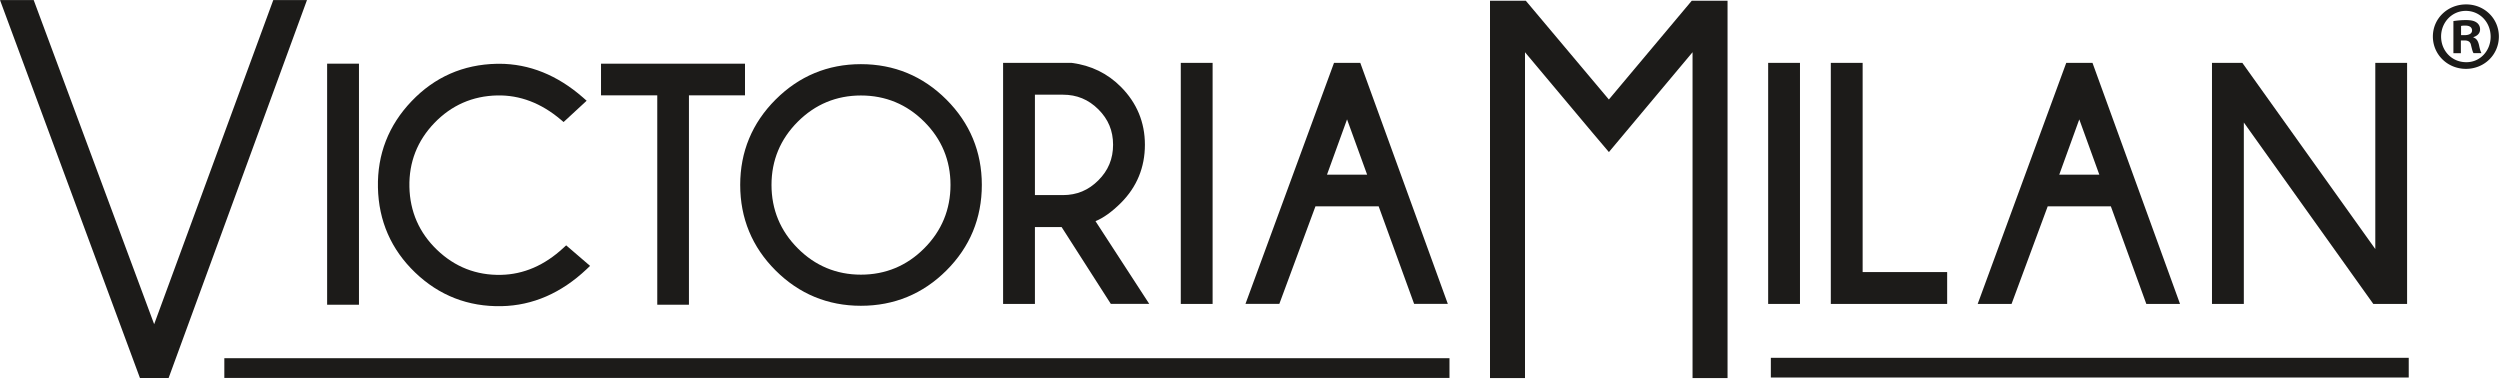 <svg xmlns="http://www.w3.org/2000/svg" xmlns:xlink="http://www.w3.org/1999/xlink" width="160" height="25"><defs><path id="a" d="M.011.033v-.03h2.145l7.71 20.746L17.49.003h2.157L10.792 24.19H8.956z"/><path id="c" d="M9.399.174V2.2H5.811v13.4H3.784V2.2h-3.6V.174H9.4"/></defs><g fill="none" fill-rule="evenodd"><path fill="#1C1B19" d="M157.508 2.25h.226c.263 0 .477-.089.477-.3 0-.19-.138-.313-.439-.313-.125 0-.213.011-.264.024v.589zm-.012 1.153h-.478V1.348c.189-.025.452-.063.791-.063.39 0 .564.063.703.163a.518.518 0 0 1 .212.44c0 .25-.187.413-.425.487V2.4c.2.063.3.226.362.502.063.313.114.426.152.5h-.503c-.061-.074-.099-.249-.162-.5-.038-.214-.163-.314-.426-.314h-.226v.815zm-1.266-1.066c0 .915.689 1.643 1.605 1.643.89.012 1.566-.728 1.566-1.63 0-.915-.677-1.654-1.592-1.654-.89 0-1.579.74-1.579 1.641zm3.698 0c0 1.155-.927 2.07-2.107 2.07-1.177 0-2.117-.915-2.117-2.07 0-1.153.94-2.055 2.13-2.055 1.167 0 2.094.902 2.094 2.055zM14.357 24.187h78.41v-1.262h-78.41zM153.928 23.972v-.822h-40.64"/><path fill="#1C1B19" d="M113.334 24.161h40.825V22.9h-40.825z"/><mask id="b" fill="#fff"><use xlink:href="#a"/></mask><use fill="#1C1B19" xlink:href="#a"/><path d="M.011 32.892h159.917V.002H.011z" mask="url(#b)"/><path fill="#1C1B19" d="M20.936 19.504h2.038V4.076h-2.038zM31.782 4.083c-2.138.045-3.968.849-5.44 2.393-1.474 1.541-2.199 3.4-2.154 5.524.044 2.137.846 3.969 2.381 5.442 1.536 1.473 3.397 2.197 5.535 2.152 1.99-.041 3.818-.837 5.438-2.365l.223-.212-1.53-1.315-.182.167c-1.202 1.113-2.544 1.693-3.99 1.722-1.577.033-2.953-.505-4.093-1.6-1.14-1.093-1.735-2.45-1.768-4.032-.033-1.577.505-2.952 1.599-4.089 1.094-1.136 2.447-1.73 4.024-1.762 1.446-.03 2.812.49 4.058 1.544l.187.158 1.475-1.363-.23-.203c-1.637-1.435-3.444-2.163-5.373-2.163l-.16.002"/><use fill="#1C1B19" transform="translate(38.281 3.902)" xlink:href="#c"/><path fill="#1C1B19" d="M49.638 6.372c-1.504 1.504-2.265 3.343-2.265 5.461 0 2.134.761 3.976 2.265 5.477 1.504 1.5 3.34 2.26 5.46 2.26 2.128 0 3.969-.76 5.472-2.26 1.504-1.501 2.267-3.343 2.267-5.477 0-2.118-.763-3.957-2.267-5.46-1.503-1.503-3.344-2.267-5.471-2.267-2.12 0-3.957.764-5.46 2.266m1.417 9.52c-1.115-1.117-1.68-2.482-1.68-4.059 0-1.568.565-2.928 1.68-4.042 1.114-1.115 2.475-1.68 4.043-1.68 1.574 0 2.939.565 4.053 1.68 1.116 1.114 1.68 2.475 1.68 4.042 0 1.576-.565 2.942-1.68 4.059-1.115 1.12-2.479 1.686-4.053 1.686-1.568 0-2.929-.567-4.043-1.686M64.198 19.45h2.037v-4.916h1.71l3.148 4.915h2.459l-3.44-5.294c.51-.21 1.047-.594 1.626-1.168 1.019-1.02 1.536-2.273 1.536-3.725 0-1.43-.515-2.676-1.535-3.702-.85-.858-1.908-1.375-3.145-1.535l-4.396-.002v15.426zm2.037-13.39h1.79c.892 0 1.635.307 2.27.938.634.63.942 1.372.942 2.264 0 .9-.308 1.647-.943 2.28-.634.635-1.377.944-2.269.944h-1.79V6.06zM75.57 19.45h2.037V4.022H75.57zM85.377 4.023L79.71 19.449h2.167l2.312-6.244h4.045l2.27 6.244h2.157L87.058 4.023h-1.68zm.834 3.616l1.285 3.538h-2.568l1.283-3.538zM108.274.045l-5.306 6.323L97.65.045h-2.29v24.152h2.24V3.343l4.272 5.093 1.098 1.296 5.353-6.39v20.855h2.24V.045h-2.29M113.162 19.452h2.037V4.022h-2.037zM117.172 4.023v15.429h7.446v-2.039h-5.409V4.023h-2.037"/><g fill="#1C1B19"><path d="M132.24 4.023l-5.668 15.429h2.168l2.313-6.246h4.042l2.27 6.246h2.157l-5.603-15.43h-1.678zm.834 3.617l1.283 3.539h-2.565l1.282-3.539z"/></g><g fill="#1C1B19"><path d="M152.019 4.023v11.916L143.51 4.023h-1.943v15.429h2.038V7.839l8.287 11.613h2.162V4.022h-2.036"/></g></g></svg>